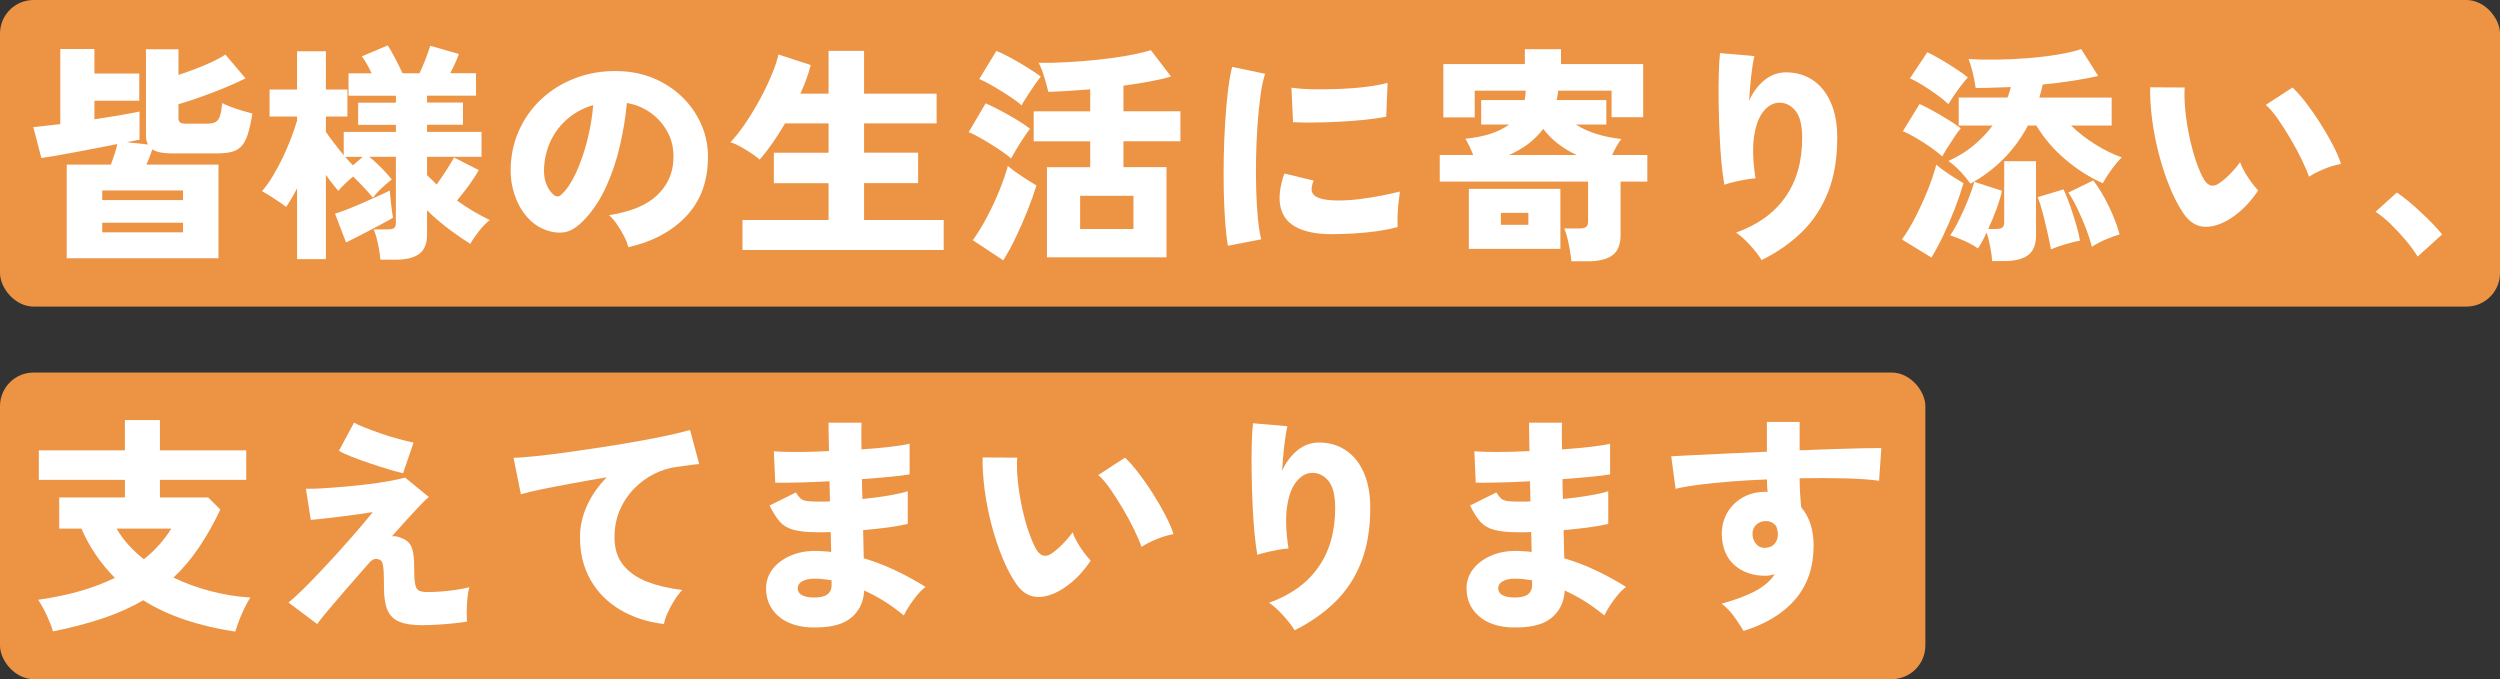 <?xml version="1.0" encoding="UTF-8"?><svg id="_レイヤー_2" xmlns="http://www.w3.org/2000/svg" viewBox="0 0 595.76 161.84"><rect x="0" y="0" width="595.76" height="161.84" fill="#333333" stroke="none"/><defs><style>.cls-1{fill:#ed9344;}.cls-2{fill:#fff;}</style></defs><g id="_レイヤー_1-2"><rect class="cls-1" y="0" width="595.76" height="73.06" rx="8" ry="8"/><rect class="cls-1" y="88.78" width="458.82" height="73.06" rx="8" ry="8"/><path class="cls-2" d="m15.9,61.54v-22.31h10.53c.29-.84.58-1.67.87-2.51.29-.84.51-1.64.66-2.4-1.56.33-3.22.65-4.96.98-1.75.33-3.46.65-5.16.98-1.69.33-3.24.61-4.64.85-1.4.24-2.52.41-3.35.52l-1.91-7.36c.73-.07,1.64-.17,2.75-.3,1.11-.13,2.34-.26,3.68-.41V11.68h8.13v5.84h10.69v6.49h-10.69v4.42c2.15-.33,4.19-.65,6.14-.98,1.95-.33,3.48-.62,4.61-.87v6.71c-.4.07-.85.16-1.36.27-.51.11-1.06.22-1.64.33l5.02.55c-.33-.62-.49-1.4-.49-2.35V11.74h7.75v6.11c1.34-.44,2.73-.93,4.15-1.47,1.42-.55,2.75-1.11,3.98-1.69,1.24-.58,2.25-1.15,3.05-1.69l4.8,5.67c-1.2.62-2.72,1.31-4.55,2.07-1.84.76-3.76,1.51-5.78,2.24-2.02.73-3.9,1.35-5.65,1.85v3.33c0,.47.13.81.38,1.01.25.2.75.3,1.47.3h4.96c.87,0,1.55-.13,2.02-.38.47-.25.83-.74,1.06-1.45.24-.71.41-1.74.52-3.08.55.29,1.25.6,2.13.93.87.33,1.77.63,2.7.9s1.72.5,2.37.68c-.33,2.07-.7,3.75-1.12,5.02-.42,1.27-.95,2.23-1.58,2.86-.64.64-1.43,1.06-2.37,1.28-.95.22-2.13.33-3.55.33h-10.37c-2.33,0-3.95-.33-4.85-.98-.18.55-.39,1.14-.63,1.77-.24.64-.5,1.26-.79,1.88h17.18v22.31H15.9Zm8.46-13.86h19.26v-2.29h-19.26v2.29Zm0,7.69h19.26v-2.29h-19.26v2.29Z"/><path class="cls-2" d="m90.64,61.87c-.04-.69-.14-1.49-.3-2.4-.16-.91-.35-1.79-.57-2.65-.22-.85-.46-1.57-.71-2.15h3.27c.73,0,1.25-.1,1.55-.3.31-.2.46-.65.46-1.34v-15.66h-6.33c.95.76,1.94,1.67,2.97,2.73,1.04,1.06,1.83,1.95,2.37,2.67-.62.47-1.38,1.13-2.29,1.96-.91.84-1.64,1.64-2.18,2.4-.58-.73-1.31-1.55-2.18-2.48-.87-.93-1.73-1.79-2.56-2.59-.65.55-1.31,1.14-1.96,1.77-.65.64-1.18,1.19-1.58,1.66-.4-.47-.85-1.04-1.36-1.69-.51-.65-1.04-1.36-1.58-2.13v20.08h-6.87v-16.86c-.44.84-.87,1.63-1.31,2.37-.44.75-.87,1.43-1.31,2.05-.8-.62-1.75-1.28-2.84-1.99s-2.05-1.3-2.89-1.77c.84-.95,1.67-2.11,2.51-3.49.84-1.38,1.64-2.86,2.4-4.45.76-1.58,1.44-3.15,2.02-4.69.58-1.55,1.05-2.94,1.42-4.17v-.98h-6.55v-6.44h6.55v-9.11h6.87v9.11h5.13v6.44h-5.13v3.66c.47.69,1.09,1.54,1.85,2.54.76,1,1.56,2.01,2.4,3.03v-5.56h12.44v-1.69h-9v-5.29h9v-1.64h-11.29v-5.35h5.51c-.36-.76-.75-1.51-1.17-2.24-.42-.73-.81-1.33-1.17-1.8l6.16-2.62c.51.76,1.1,1.79,1.77,3.08.67,1.29,1.26,2.48,1.77,3.57h4.04c.55-1.13,1.04-2.3,1.5-3.52.46-1.22.81-2.23,1.06-3.03l6.82,1.96c-.51,1.46-1.2,2.98-2.07,4.58h6.16v5.35h-11.67v1.64h8.56v5.29h-8.56v1.69h12.98v5.95h-12.98v4.36c.36.36.74.73,1.12,1.09.38.36.77.75,1.17,1.15.73-1.02,1.48-2.13,2.26-3.33.78-1.2,1.41-2.24,1.88-3.11l5.89,3c-.69,1.24-1.49,2.47-2.4,3.71-.91,1.24-1.84,2.42-2.78,3.55,2.51,1.82,5.11,3.36,7.8,4.64-.87.69-1.73,1.57-2.56,2.65-.84,1.07-1.53,2.08-2.07,3.03-1.96-1.24-3.85-2.55-5.67-3.96-1.82-1.4-3.36-2.75-4.64-4.06v5.84c0,2.11-.62,3.63-1.86,4.56s-3.09,1.39-5.56,1.39h-3.71Zm-8.18-4.09l-2.62-6.87c.76-.22,1.75-.56,2.95-1.04,1.2-.47,2.46-1,3.79-1.58,1.33-.58,2.55-1.13,3.68-1.64,1.13-.51,2-.93,2.62-1.25.04.44.1,1.11.19,2.02.09.91.19,1.79.3,2.65.11.85.2,1.46.27,1.83-.87.51-1.99,1.13-3.35,1.85-1.36.73-2.75,1.46-4.17,2.18-1.42.73-2.64,1.35-3.65,1.85Zm1.64-18.38l2.35-2.02h-4.2c.66.76,1.27,1.44,1.85,2.02Z"/><path class="cls-2" d="m149.72,58.92c-.15-.73-.46-1.57-.96-2.54-.49-.96-1.05-1.92-1.69-2.86-.64-.95-1.28-1.69-1.94-2.24,5.13-.8,8.93-2.36,11.4-4.69,2.47-2.33,3.78-5.13,3.93-8.4.15-2.47-.29-4.67-1.31-6.6-1.02-1.93-2.39-3.5-4.12-4.72-1.73-1.22-3.61-1.99-5.65-2.32-.29,3.24-.83,6.57-1.61,10.01-.78,3.44-1.86,6.69-3.25,9.76-1.38,3.07-3.09,5.7-5.13,7.88-1.71,1.85-3.33,2.9-4.86,3.14-1.53.24-3.15,0-4.86-.68-1.67-.69-3.13-1.79-4.36-3.3-1.24-1.51-2.17-3.29-2.81-5.35-.64-2.05-.9-4.23-.79-6.52.18-3.42.99-6.55,2.43-9.38,1.44-2.84,3.35-5.26,5.75-7.28s5.16-3.55,8.26-4.58,6.43-1.46,9.96-1.28c2.95.15,5.69.79,8.24,1.94,2.54,1.15,4.77,2.7,6.68,4.66s3.37,4.24,4.39,6.82c1.02,2.58,1.44,5.38,1.25,8.4-.25,5.27-2.07,9.63-5.46,13.07-3.38,3.44-7.89,5.79-13.53,7.06Zm-15.88-12.6c1.24-1.16,2.37-2.86,3.41-5.1,1.04-2.24,1.92-4.76,2.65-7.58.73-2.82,1.22-5.68,1.47-8.59-2.26.65-4.25,1.7-5.97,3.14-1.73,1.44-3.08,3.16-4.06,5.16-.98,2-1.55,4.2-1.69,6.6-.07,1.42.08,2.66.46,3.71.38,1.06.94,1.93,1.66,2.62.69.69,1.38.71,2.07.05Z"/><path class="cls-2" d="m176.94,59.58v-7.15h20.51v-8.78h-13.04v-7.26h13.04v-6.98h-10.37c-.98,1.67-2,3.26-3.05,4.77-1.06,1.51-2.06,2.79-3,3.85-.51-.47-1.18-.98-2.02-1.53-.84-.55-1.69-1.06-2.56-1.55s-1.67-.85-2.4-1.06c.98-.98,2.07-2.34,3.27-4.06,1.2-1.73,2.36-3.61,3.49-5.65,1.13-2.04,2.11-4.05,2.95-6.03.84-1.98,1.42-3.7,1.75-5.16l7.69,2.51c-.25,1.02-.59,2.11-1.01,3.27-.42,1.16-.9,2.35-1.45,3.55h6.71v-10.2h8.46v10.2h17.29v7.09h-17.29v6.98h12.88v7.26h-12.88v8.78h18.98v7.15h-47.95Z"/><path class="cls-2" d="m240.93,37.76c-.62-.58-1.55-1.28-2.78-2.1s-2.52-1.62-3.85-2.4c-1.33-.78-2.48-1.37-3.46-1.77l4.04-6.87c1.16.51,2.39,1.11,3.68,1.8,1.29.69,2.54,1.4,3.76,2.13,1.22.73,2.26,1.44,3.14,2.13-.36.47-.86,1.16-1.47,2.07-.62.91-1.21,1.84-1.77,2.78-.56.95-.99,1.69-1.28,2.24Zm-1.85,24.28l-7.26-4.8c1.13-1.56,2.25-3.39,3.36-5.48,1.11-2.09,2.1-4.21,2.97-6.36.87-2.15,1.55-4.09,2.02-5.84.95.8,2.07,1.63,3.38,2.48,1.31.85,2.46,1.57,3.44,2.15-.58,1.89-1.31,3.93-2.18,6.11-.87,2.18-1.8,4.29-2.78,6.33-.98,2.04-1.96,3.84-2.95,5.4Zm4.36-36.93c-.62-.58-1.55-1.28-2.78-2.1-1.24-.82-2.52-1.62-3.85-2.4-1.33-.78-2.48-1.37-3.46-1.77l4.09-6.71c1.02.4,2.22.98,3.6,1.75,1.38.76,2.72,1.55,4.01,2.35,1.29.8,2.28,1.47,2.97,2.02-.36.44-.85,1.1-1.47,1.99-.62.89-1.22,1.79-1.8,2.7-.58.91-1.02,1.64-1.31,2.18Zm6.05,36.22v-21.49h10.31v-6.16h-13.47v-7.15h13.47v-5.24c-1.89.15-3.69.27-5.4.38-1.71.11-3.24.18-4.58.22-.25-1.05-.57-2.22-.96-3.49-.38-1.27-.83-2.42-1.34-3.44,2.11.04,4.36,0,6.74-.14,2.38-.13,4.78-.32,7.2-.57,2.42-.25,4.73-.57,6.93-.95,2.2-.38,4.16-.83,5.87-1.34l4.8,6.27c-1.31.4-2.96.79-4.96,1.17-2,.38-4.13.72-6.38,1.01v6.11h13.58v7.15h-13.58v6.16h10.26v21.49h-28.48Zm7.91-6.76h12.71v-7.91h-12.71v7.91Z"/><path class="cls-2" d="m292.59,58.54c-.25-1.56-.46-3.46-.63-5.7-.16-2.24-.27-4.67-.33-7.31-.05-2.64-.05-5.35,0-8.13s.16-5.51.33-8.18c.16-2.67.38-5.15.65-7.42.27-2.27.61-4.23,1.01-5.86l7.86,1.64c-.44,1.31-.8,3.02-1.09,5.13-.29,2.11-.53,4.43-.71,6.96-.18,2.53-.3,5.13-.35,7.8-.05,2.67-.05,5.26.03,7.77.07,2.51.21,4.79.41,6.85.2,2.06.46,3.7.79,4.94l-7.96,1.53Zm24.82-2.73c-3.67,0-6.56-.58-8.67-1.75-2.11-1.16-3.35-2.96-3.71-5.4-.29-2.04.05-4.47,1.04-7.31l6.98,1.69c-.44,1.06-.58,1.91-.44,2.56.36,1.46,2.47,2.18,6.33,2.18,1.6,0,3.28-.11,5.05-.33,1.76-.22,3.48-.49,5.15-.82,1.67-.33,3.16-.65,4.47-.98-.11.69-.22,1.55-.33,2.56-.11,1.02-.18,2.06-.22,3.11-.04,1.06-.04,1.98,0,2.78-1.6.44-3.35.78-5.24,1.04-1.89.25-3.75.43-5.56.52-1.82.09-3.44.14-4.86.14Zm-9.27-26.68l-.38-8.24c1.42.22,3.15.35,5.21.38,2.05.04,4.19,0,6.41-.08,2.22-.09,4.33-.26,6.33-.52,2-.25,3.66-.56,4.96-.93l-.33,8.07c-1.46.29-3.16.54-5.13.74-1.96.2-3.99.35-6.08.46-2.09.11-4.1.17-6.03.19-1.93.02-3.58,0-4.96-.08Z"/><path class="cls-2" d="m374.47,62.25c-.07-.73-.19-1.58-.35-2.56s-.36-1.96-.6-2.92c-.24-.96-.48-1.74-.74-2.32h3.6c.73,0,1.25-.12,1.58-.35.33-.24.49-.7.49-1.39v-9.44h-35.35v-6.33h7.96c-.25-.69-.55-1.37-.87-2.05-.33-.67-.66-1.28-.98-1.83,4.47-.44,7.95-1.56,10.42-3.38h-6.66v-5.84h10.36c.07-.36.13-.74.16-1.12.04-.38.07-.75.11-1.12h-12.17v6.38h-7.47v-12.71h19.42v-3.55h8.62v3.55h19.58v12.66h-7.53v-6.33h-12.71c-.04.36-.09.74-.16,1.12-.07.38-.15.76-.22,1.12h11.84v5.84h-7.26c1.42.91,3.06,1.66,4.91,2.24,1.85.58,3.84.98,5.95,1.2-.4.47-.79,1.06-1.17,1.75-.38.69-.74,1.38-1.06,2.07h8.4v6.33h-6.38v12.77c0,2.22-.64,3.81-1.91,4.77-1.27.96-3.2,1.45-5.78,1.45h-4.04Zm-24.44-2.95v-14.29h21.82v14.29h-21.82Zm7.64-5.73h6.55v-2.84h-6.55v2.84Zm1.91-16.64h16.15c-1.6-.73-3.08-1.62-4.45-2.67-1.36-1.05-2.54-2.24-3.52-3.55-2.04,2.69-4.76,4.76-8.18,6.22Z"/><path class="cls-2" d="m419.81,61.98c-.65-1.06-1.56-2.23-2.73-3.52-1.16-1.29-2.29-2.3-3.38-3.03,5.13-1.82,9.04-4.63,11.73-8.43,2.69-3.8,4.04-8.52,4.04-14.16,0-3.05-.56-5.24-1.69-6.55-1.13-1.31-2.47-1.91-4.04-1.8-1.27.07-2.45.76-3.52,2.07-1.07,1.31-1.81,3.28-2.21,5.92-.4,2.64-.29,5.97.33,10.01-.69.04-1.53.15-2.51.33-.98.18-1.93.38-2.84.6-.91.22-1.6.42-2.07.6-.25-1.35-.48-3.07-.68-5.18-.2-2.11-.36-4.41-.46-6.9-.11-2.49-.18-4.97-.22-7.45-.04-2.47-.03-4.75.03-6.85.05-2.09.15-3.75.3-4.99l8.18.71c-.29,1.27-.55,2.88-.76,4.83-.22,1.95-.38,3.88-.49,5.81.91-2.04,2.13-3.67,3.66-4.91,1.53-1.24,3.24-1.85,5.13-1.85,2.4,0,4.52.61,6.35,1.83,1.84,1.22,3.27,2.99,4.31,5.32,1.04,2.33,1.55,5.15,1.55,8.46,0,4.91-.72,9.2-2.16,12.87-1.44,3.67-3.49,6.83-6.16,9.46-2.67,2.64-5.9,4.9-9.68,6.79Z"/><path class="cls-2" d="m460.28,61.38l-7.04-4.31c1.13-1.56,2.23-3.4,3.3-5.51,1.07-2.11,2.05-4.26,2.92-6.44.87-2.18,1.53-4.15,1.96-5.89.87.76,1.94,1.55,3.19,2.37,1.25.82,2.35,1.5,3.3,2.05-.55,1.89-1.24,3.92-2.07,6.08-.84,2.16-1.74,4.26-2.7,6.27-.96,2.02-1.92,3.81-2.86,5.37Zm2.56-24.11c-.62-.58-1.48-1.26-2.59-2.05-1.11-.78-2.27-1.54-3.49-2.26-1.22-.73-2.32-1.29-3.3-1.69l3.98-6.49c1.02.47,2.12,1.04,3.3,1.69,1.18.65,2.35,1.34,3.49,2.05,1.15.71,2.16,1.39,3.03,2.05-.4.47-.89,1.14-1.47,1.99-.58.85-1.15,1.72-1.69,2.59-.55.87-.96,1.58-1.25,2.13Zm1.47-12.44c-.62-.62-1.46-1.32-2.54-2.1-1.07-.78-2.2-1.55-3.38-2.29-1.18-.74-2.26-1.34-3.25-1.77l4.15-6.22c.87.4,1.93.96,3.16,1.69,1.24.73,2.46,1.48,3.65,2.26,1.2.78,2.15,1.46,2.84,2.05-.4.44-.91,1.06-1.53,1.85-.62.8-1.21,1.62-1.77,2.45-.56.84-1.01,1.53-1.34,2.07Zm5.24,18.93c-.66-.95-1.43-1.89-2.32-2.84-.89-.95-1.86-1.8-2.92-2.56,2.33-1.05,4.35-2.31,6.08-3.76,1.73-1.45,3.21-3.02,4.45-4.69h-8.07v-6.66h11.62c.18-.4.33-.82.44-1.25.11-.44.24-.85.38-1.25-1.42.04-2.83.08-4.23.14-1.4.05-2.79.08-4.17.08-.15-1.09-.37-2.28-.68-3.57-.31-1.29-.65-2.41-1.01-3.35,2,.15,4.23.2,6.68.16,2.46-.04,4.94-.15,7.45-.35,2.51-.2,4.87-.48,7.09-.85,2.22-.36,4.09-.8,5.62-1.31l4.04,6.38c-1.78.44-3.8.83-6.05,1.17-2.26.35-4.64.65-7.15.9-.25,1.09-.53,2.13-.82,3.11h17.24v6.66h-9.66c1.67,1.64,3.58,3.13,5.73,4.47,2.15,1.35,4.25,2.38,6.33,3.11-.76.76-1.55,1.7-2.37,2.81-.82,1.11-1.54,2.23-2.15,3.35-3.13-1.38-6.1-3.27-8.92-5.67-2.82-2.4-5.12-5.09-6.9-8.07h-2.02c-1.6,3.02-3.56,5.68-5.86,7.99-2.31,2.31-4.92,4.26-7.83,5.86Zm5.18,18.44c-.04-.87-.18-1.98-.44-3.33-.25-1.35-.55-2.51-.87-3.49-.65,1.49-1.35,2.76-2.07,3.82-.8-.58-1.82-1.15-3.05-1.72-1.24-.56-2.42-1.03-3.55-1.39.69-1.02,1.41-2.28,2.15-3.79.75-1.51,1.45-3.07,2.1-4.69.65-1.62,1.15-3.05,1.47-4.28l6.6,2.13c-.25,1.24-.68,2.67-1.28,4.31-.6,1.64-1.26,3.24-1.99,4.8h1.8c.73,0,1.25-.11,1.55-.33s.46-.67.46-1.36v-14.46h7.58v17.73c0,2.15-.63,3.69-1.88,4.64-1.25.95-3.14,1.42-5.65,1.42h-2.95Zm14.02-2.78c-.18-1.02-.45-2.3-.79-3.85-.35-1.55-.72-3.1-1.12-4.66-.4-1.56-.82-2.87-1.25-3.93l6.16-1.85c.55,1.16,1.08,2.5,1.61,4.01.53,1.51,1,2.99,1.42,4.45.42,1.46.72,2.71.9,3.76-1.02.18-2.18.46-3.49.85-1.31.38-2.45.79-3.44,1.23Zm9.76-.6c-.33-1.31-.79-2.75-1.39-4.31-.6-1.56-1.26-3.11-1.99-4.64-.73-1.53-1.47-2.85-2.24-3.98l5.95-2.89c1.31,1.71,2.54,3.75,3.68,6.11,1.15,2.36,2.01,4.62,2.59,6.76-1.02.29-2.13.69-3.33,1.2-1.2.51-2.29,1.09-3.27,1.75Z"/><path class="cls-2" d="m530.55,52.65c-2.11,1.13-4.02,1.57-5.73,1.34-1.71-.24-3.18-1.25-4.42-3.03-1.2-1.75-2.3-3.84-3.3-6.27-1-2.44-1.86-5.04-2.59-7.8-.73-2.76-1.27-5.54-1.64-8.32-.36-2.78-.53-5.37-.49-7.77l8.24.05c-.11,1.67-.05,3.56.16,5.65.22,2.09.55,4.19,1.01,6.3.46,2.11.99,4.06,1.61,5.84.62,1.78,1.25,3.22,1.91,4.31.95,1.38,2.07,1.66,3.38.82.84-.55,1.73-1.29,2.67-2.24.95-.95,1.76-1.91,2.46-2.89.22.65.57,1.42,1.06,2.29.49.87,1.04,1.71,1.64,2.51.6.8,1.14,1.46,1.61,1.96-1.13,1.67-2.33,3.11-3.6,4.31-1.27,1.2-2.6,2.18-3.98,2.95Zm19.69-10.53c-.36-1.09-.94-2.45-1.72-4.06-.78-1.62-1.68-3.29-2.7-5.02-1.02-1.73-2.04-3.32-3.05-4.77-1.02-1.45-1.96-2.55-2.84-3.27l6.38-4.15c.98.91,2.06,2.14,3.25,3.68,1.18,1.55,2.34,3.21,3.46,4.99,1.13,1.78,2.13,3.52,3,5.21.87,1.69,1.49,3.14,1.85,4.34-1.38.25-2.76.67-4.15,1.25-1.38.58-2.55,1.18-3.49,1.8Z"/><path class="cls-2" d="m576.15,61.16c-.76-1.24-1.7-2.52-2.81-3.85s-2.29-2.6-3.55-3.82c-1.25-1.22-2.48-2.23-3.68-3.03l5.07-4.58c.84.55,1.75,1.24,2.75,2.07,1,.84,2.02,1.74,3.05,2.7,1.04.96,1.99,1.9,2.86,2.81.87.91,1.58,1.71,2.13,2.4l-5.84,5.29Z"/><path class="cls-2" d="m56.05,150.51c-4.18-.62-8.11-1.54-11.78-2.75-3.67-1.22-7.06-2.79-10.15-4.72-2.91,1.71-6.14,3.15-9.68,4.34-3.55,1.18-7.48,2.21-11.81,3.08-.33-1.13-.83-2.41-1.5-3.85-.67-1.44-1.35-2.66-2.04-3.68,3.6-.51,6.92-1.2,9.96-2.07,3.04-.87,5.81-1.93,8.32-3.16-1.6-1.6-3.07-3.37-4.42-5.32-1.35-1.95-2.53-4.08-3.55-6.41h-5.29v-7.42h15.66v-4.2H9.25v-7.04h20.51v-7.2h8.35v7.2h20.57v7.04h-20.57v4.2h11.51l2.89,2.89c-1.64,3.42-3.36,6.46-5.18,9.14-1.82,2.67-3.82,5.03-6,7.06,2.8,1.35,5.77,2.43,8.92,3.25s6.28,1.32,9.41,1.5c-.47.73-.95,1.58-1.42,2.56-.47.98-.9,1.97-1.28,2.97-.38,1-.68,1.86-.9,2.59Zm-21.77-17.24c2.65-2.11,4.84-4.55,6.55-7.31h-13.04c.76,1.35,1.7,2.64,2.81,3.87,1.11,1.24,2.34,2.38,3.68,3.44Z"/><path class="cls-2" d="m100.62,148.99c-2.29,0-4.1-.27-5.43-.82-1.33-.55-2.27-1.46-2.84-2.75-.56-1.29-.85-3.08-.85-5.37,0-1.71-.03-3.02-.08-3.93-.05-.91-.15-1.55-.27-1.94-.13-.38-.32-.63-.57-.74-.58-.29-1.08-.35-1.5-.16-.42.18-.79.47-1.12.87-1.89,2.15-3.67,4.18-5.35,6.11-1.67,1.93-3.12,3.62-4.34,5.07s-2.12,2.58-2.7,3.38l-6.82-5.13c.87-.69,1.99-1.71,3.36-3.05,1.36-1.35,2.84-2.85,4.42-4.53,1.58-1.67,3.16-3.39,4.75-5.16,1.58-1.76,3.04-3.42,4.36-4.96,1.33-1.55,2.39-2.83,3.19-3.85-.87.15-2.01.32-3.41.52-1.4.2-2.86.39-4.39.57-1.53.18-2.93.35-4.2.49-1.27.15-2.2.24-2.78.27l-1.15-7.42c.95.04,2.2,0,3.76-.08,1.56-.09,3.27-.22,5.13-.38,1.86-.16,3.72-.35,5.59-.57,1.87-.22,3.61-.47,5.21-.76,1.6-.29,2.91-.58,3.93-.87l5.67,4.64c-.58.44-1.67,1.52-3.27,3.25-1.6,1.73-3.46,3.77-5.56,6.14.51-.11,1.12-.05,1.83.19.71.24,1.28.52,1.72.85.44.33.78.74,1.04,1.23.25.49.45,1.19.57,2.1.13.91.19,2.15.19,3.71s.09,2.77.27,3.52c.18.75.52,1.21,1.01,1.39.49.18,1.15.27,1.99.27.98,0,2.07-.05,3.27-.14,1.2-.09,2.38-.23,3.55-.41,1.16-.18,2.18-.38,3.05-.6-.18.58-.33,1.38-.44,2.4-.11,1.02-.17,2.06-.19,3.11-.02,1.05,0,1.95.08,2.67-1.02.18-2.19.34-3.52.46-1.33.13-2.63.23-3.9.3-1.27.07-2.36.11-3.27.11Zm-4.58-36.22c-.84-.18-1.96-.48-3.35-.9-1.4-.42-2.88-.89-4.45-1.42-1.56-.53-3.02-1.05-4.36-1.58-1.35-.53-2.38-1.01-3.11-1.45l3.6-6.71c.54.33,1.39.72,2.54,1.17,1.15.46,2.43.93,3.85,1.42,1.42.49,2.83.93,4.23,1.31,1.4.38,2.59.66,3.57.85l-2.51,7.31Z"/><path class="cls-2" d="m158.23,148.71c-3.96-.47-7.46-1.61-10.47-3.41-3.02-1.8-5.37-4.17-7.04-7.12-1.67-2.95-2.51-6.33-2.51-10.15,0-2.55.55-5.05,1.66-7.5,1.11-2.45,2.68-4.72,4.72-6.79-2.8.47-5.54.95-8.21,1.45-2.67.49-5.07.95-7.2,1.39-2.13.44-3.81.84-5.05,1.2l-1.75-8.67c1.16-.04,2.84-.16,5.02-.38,2.18-.22,4.66-.52,7.42-.9,2.76-.38,5.62-.8,8.57-1.25,2.95-.45,5.8-.93,8.56-1.42,2.76-.49,5.24-.97,7.42-1.45,2.18-.47,3.87-.89,5.07-1.25l2.18,8.13c-.62.04-1.37.12-2.26.25-.89.13-1.88.26-2.97.41-1.85.22-3.67.77-5.46,1.66-1.78.89-3.39,2.07-4.83,3.55-1.44,1.47-2.57,3.18-3.41,5.13-.84,1.95-1.25,4.1-1.25,6.46,0,2.69.69,4.89,2.07,6.6,1.38,1.71,3.29,3.04,5.73,3.98,2.44.95,5.22,1.6,8.35,1.96-.65.69-1.3,1.55-1.94,2.56-.64,1.02-1.17,2.03-1.61,3.03s-.71,1.85-.82,2.54Z"/><path class="cls-2" d="m193.31,149.53c-3.38-.15-6.03-1.08-7.94-2.81-1.91-1.73-2.85-3.96-2.81-6.68.04-1.75.62-3.3,1.75-4.66,1.13-1.36,2.65-2.42,4.56-3.16,1.91-.74,4.08-1.04,6.52-.9.44.04.88.06,1.34.08.45.02.9.06,1.34.14l-.11-4.75c-.51.04-1.01.05-1.5.05h-1.5c-2.47,0-4.41-.19-5.81-.57-1.4-.38-2.51-1.04-3.33-1.96-.82-.93-1.63-2.21-2.43-3.85l6.27-3.11c.36.62.73,1.09,1.09,1.42.36.33.88.54,1.55.63.67.09,1.61.14,2.81.14h1.31c.44,0,.89-.02,1.36-.05l-.11-4.8c-2.69.15-5.2.25-7.53.3-2.33.05-4.13.06-5.4.03l-.33-7.47c1.27.11,3.1.16,5.48.16s4.94-.07,7.66-.22c-.04-1.35-.06-2.59-.08-3.74-.02-1.15-.03-2.15-.03-3.03h7.86c-.07,1.67-.07,3.8,0,6.38,2.54-.18,4.85-.39,6.93-.63,2.07-.24,3.58-.48,4.53-.74v7.31c-.95.18-2.45.37-4.5.57-2.05.2-4.34.39-6.85.57,0,.8,0,1.59.03,2.37.02.78.05,1.57.08,2.37,2.22-.22,4.29-.49,6.22-.82s3.46-.67,4.58-1.04v7.8c-1.38.33-2.99.61-4.83.85-1.84.24-3.77.45-5.81.63l.16,6.71c2.69.8,5.26,1.79,7.72,2.97,2.46,1.18,4.79,2.46,7.01,3.85-.65.47-1.33,1.13-2.02,1.96-.69.84-1.32,1.69-1.88,2.56-.56.87-.99,1.64-1.28,2.29-2.95-2.47-6.09-4.45-9.44-5.95-.18,2.84-1.28,5.05-3.3,6.63-2.02,1.58-5.14,2.3-9.36,2.15Zm.22-7.15c3.09.15,4.64-.84,4.64-2.95v-1.15c-.69-.11-1.36-.2-2.02-.27-.65-.07-1.31-.11-1.96-.11-1.31,0-2.32.21-3.03.63-.71.42-1.06.95-1.06,1.61,0,1.38,1.15,2.13,3.44,2.24Z"/><path class="cls-2" d="m252.33,140.86c-2.11,1.13-4.02,1.57-5.73,1.34-1.71-.24-3.18-1.25-4.42-3.03-1.2-1.75-2.3-3.84-3.3-6.27-1-2.44-1.86-5.04-2.59-7.8-.73-2.76-1.27-5.54-1.64-8.32-.36-2.78-.53-5.37-.49-7.77l8.24.05c-.11,1.67-.05,3.56.16,5.65.22,2.09.55,4.19,1.01,6.3.46,2.11.99,4.06,1.61,5.84.62,1.78,1.25,3.22,1.91,4.31.95,1.38,2.07,1.66,3.38.82.84-.55,1.73-1.29,2.67-2.24.95-.95,1.76-1.91,2.46-2.89.22.65.57,1.42,1.06,2.29.49.87,1.04,1.71,1.64,2.51.6.8,1.14,1.46,1.61,1.96-1.13,1.67-2.33,3.11-3.6,4.31-1.27,1.2-2.6,2.18-3.98,2.95Zm19.69-10.53c-.36-1.09-.94-2.45-1.72-4.06-.78-1.62-1.68-3.29-2.7-5.02-1.02-1.73-2.04-3.32-3.05-4.77-1.02-1.45-1.96-2.55-2.84-3.27l6.38-4.15c.98.91,2.06,2.14,3.25,3.68,1.18,1.55,2.34,3.21,3.46,4.99,1.13,1.78,2.13,3.52,3,5.21.87,1.69,1.49,3.14,1.85,4.34-1.38.25-2.76.67-4.15,1.25-1.38.58-2.55,1.18-3.49,1.8Z"/><path class="cls-2" d="m308.52,150.19c-.66-1.06-1.56-2.23-2.73-3.52-1.17-1.29-2.29-2.3-3.38-3.03,5.13-1.82,9.04-4.63,11.73-8.43,2.69-3.8,4.04-8.52,4.04-14.16,0-3.05-.56-5.24-1.69-6.55-1.13-1.31-2.47-1.91-4.04-1.8-1.27.07-2.45.76-3.52,2.07-1.07,1.31-1.81,3.28-2.21,5.92-.4,2.64-.29,5.97.33,10.01-.69.04-1.53.15-2.51.33-.98.18-1.93.38-2.84.6-.91.22-1.6.42-2.07.6-.25-1.35-.48-3.07-.68-5.18-.2-2.11-.35-4.41-.46-6.9-.11-2.49-.18-4.97-.22-7.45-.04-2.47-.03-4.75.03-6.85.05-2.09.15-3.75.3-4.99l8.18.71c-.29,1.27-.54,2.88-.76,4.83-.22,1.95-.38,3.88-.49,5.81.91-2.04,2.13-3.67,3.66-4.91,1.53-1.24,3.24-1.85,5.13-1.85,2.4,0,4.52.61,6.36,1.83,1.84,1.22,3.27,2.99,4.31,5.32,1.04,2.33,1.55,5.15,1.55,8.46,0,4.91-.72,9.2-2.15,12.87-1.44,3.67-3.49,6.83-6.17,9.46s-5.9,4.9-9.68,6.79Z"/><path class="cls-2" d="m360.24,149.53c-3.38-.15-6.03-1.08-7.94-2.81-1.91-1.73-2.85-3.96-2.81-6.68.04-1.75.62-3.3,1.75-4.66,1.13-1.36,2.65-2.42,4.56-3.16,1.91-.74,4.08-1.04,6.52-.9.44.04.88.06,1.34.08.45.02.9.06,1.34.14l-.11-4.75c-.51.04-1.01.05-1.5.05h-1.5c-2.47,0-4.41-.19-5.81-.57-1.4-.38-2.51-1.04-3.33-1.96-.82-.93-1.63-2.21-2.43-3.85l6.27-3.11c.36.62.73,1.09,1.09,1.42.36.33.88.54,1.55.63.67.09,1.61.14,2.81.14h1.31c.44,0,.89-.02,1.36-.05l-.11-4.8c-2.69.15-5.2.25-7.53.3-2.33.05-4.13.06-5.4.03l-.33-7.47c1.27.11,3.1.16,5.48.16s4.94-.07,7.66-.22c-.04-1.35-.06-2.59-.08-3.74-.02-1.15-.03-2.15-.03-3.03h7.86c-.07,1.67-.07,3.8,0,6.38,2.54-.18,4.85-.39,6.93-.63,2.07-.24,3.58-.48,4.53-.74v7.31c-.95.18-2.45.37-4.5.57-2.05.2-4.34.39-6.85.57,0,.8,0,1.59.03,2.37.02.78.05,1.57.08,2.37,2.22-.22,4.29-.49,6.22-.82s3.46-.67,4.58-1.04v7.8c-1.38.33-2.99.61-4.83.85-1.84.24-3.77.45-5.81.63l.16,6.71c2.69.8,5.26,1.79,7.72,2.97,2.46,1.18,4.79,2.46,7.01,3.85-.65.47-1.33,1.13-2.02,1.96-.69.84-1.32,1.69-1.88,2.56-.56.87-.99,1.64-1.28,2.29-2.95-2.47-6.09-4.45-9.44-5.95-.18,2.84-1.28,5.05-3.3,6.63-2.02,1.58-5.14,2.3-9.36,2.15Zm.22-7.15c3.09.15,4.64-.84,4.64-2.95v-1.15c-.69-.11-1.36-.2-2.02-.27-.65-.07-1.31-.11-1.96-.11-1.31,0-2.32.21-3.03.63-.71.42-1.06.95-1.06,1.61,0,1.38,1.15,2.13,3.44,2.24Z"/><path class="cls-2" d="m415.5,150.35c-.54-.91-1.26-2-2.15-3.27-.89-1.27-1.92-2.35-3.08-3.22,3.53-.98,6.29-2.04,8.29-3.16,2-1.13,3.46-2.42,4.36-3.87-.36.11-.72.2-1.06.27-.35.07-.72.11-1.12.11-2.98,0-5.43-.83-7.34-2.48-1.91-1.65-2.94-4.01-3.08-7.06-.07-1.96.33-3.74,1.2-5.32.87-1.58,2.11-2.84,3.71-3.76,1.6-.93,3.42-1.39,5.46-1.39h.27c.11,0,.2.02.27.05-.11-.95-.16-1.95-.16-3-2.95.11-5.8.27-8.56.49-2.76.22-5.28.47-7.56.76-2.27.29-4.16.62-5.65.98l-1.04-7.75c1.16-.07,2.91-.16,5.24-.27,2.33-.11,5.02-.24,8.07-.38,3.05-.14,6.22-.29,9.49-.44v-7.09h7.8v6.76c2.91-.11,5.66-.21,8.24-.3,2.58-.09,4.86-.15,6.82-.19,1.96-.04,3.44-.05,4.42-.05l-.55,7.8c-2-.29-4.68-.48-8.05-.57-3.36-.09-6.99-.1-10.88-.03,0,1.2.04,2.39.11,3.57.07,1.18.16,2.3.27,3.35,1.96,2.29,2.95,5.33,2.95,9.11,0,5.16-1.46,9.44-4.36,12.82-2.91,3.38-7.02,5.89-12.33,7.53Zm5.29-19.8c.95-.07,1.66-.41,2.15-1.01.49-.6.74-1.34.74-2.21,0-.55-.13-1.18-.38-1.91-.65-.84-1.49-1.25-2.51-1.25-.91,0-1.67.3-2.29.9-.62.6-.91,1.36-.87,2.26.04.95.34,1.74.93,2.37.58.64,1.33.92,2.24.85Z"/></g></svg>